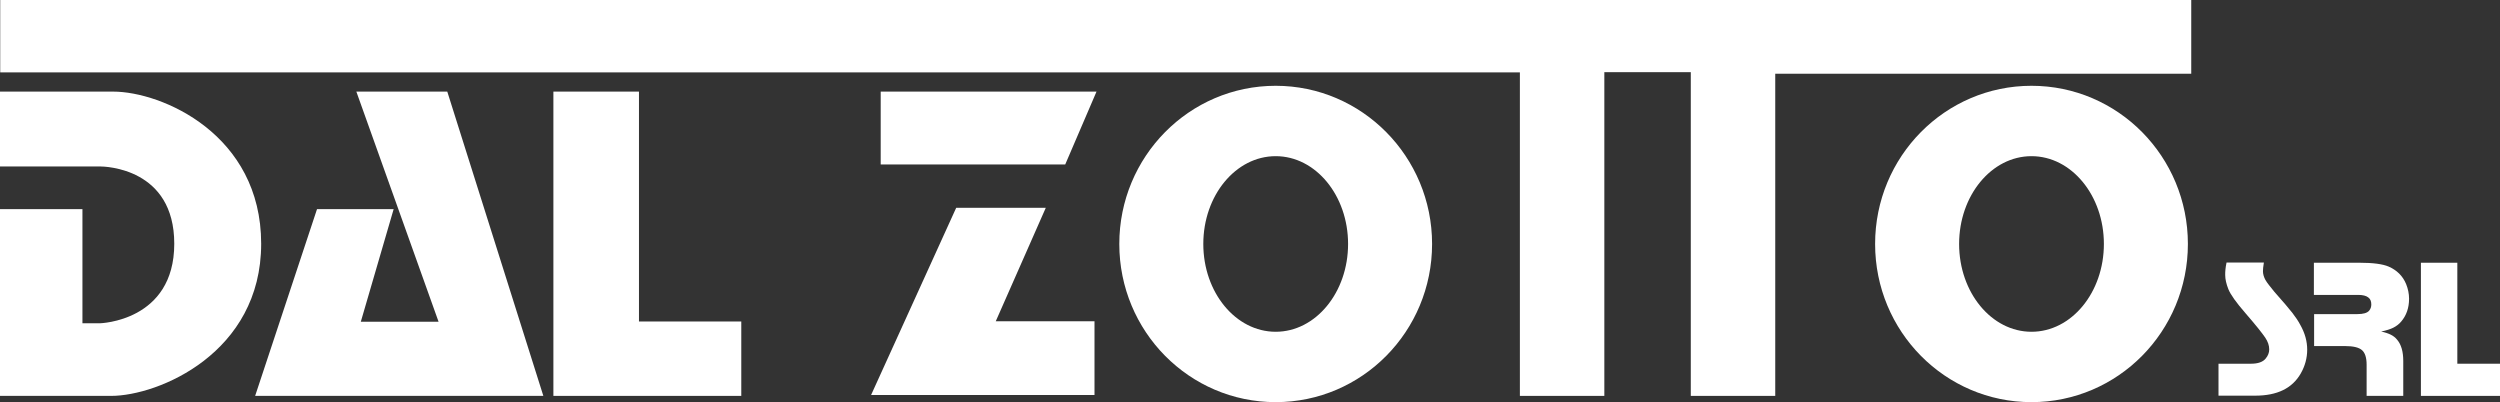 <?xml version="1.0" encoding="utf-8"?>
<!-- Generator: Adobe Illustrator 26.3.1, SVG Export Plug-In . SVG Version: 6.00 Build 0)  -->
<svg version="1.1" id="Livello_1" xmlns="http://www.w3.org/2000/svg" xmlns:xlink="http://www.w3.org/1999/xlink" x="0px" y="0px"
	 viewBox="0 0 1119 180" style="enable-background:new 0 0 1119 180;" xml:space="preserve">
<rect x="0" y="0" width="1119" height="180" fill="#333333" stroke="none"/>
<style type="text/css">
	.st0{fill:#FFFFFF;}
</style>
<g>
	<polygon class="st0" points="0.1,32.4 0.1,0 980.8,0 980.8,33 794.6,33 794.6,177.2 756.8,177.2 756.8,32.3 718.1,32.3 
		718.1,177.2 680.3,177.2 680.3,32.4 	"/>
	<polygon class="st0" points="176.2,93.6 141.9,93.6 114.2,177.2 243.2,177.2 200.2,41 159.5,41 196.3,144 161.5,144 	"/>
	<polygon class="st0" points="247.7,41 286,41 286,143.9 331.8,143.9 331.8,177.2 247.7,177.2 	"/>
	<polygon class="st0" points="394.2,41 490.8,41 476.8,73.6 394.2,73.6 	"/>
	<polygon class="st0" points="428,93 468.1,93 445.7,143.8 489.9,143.8 489.9,176.8 389.9,176.8 	"/>
	<path class="st0" d="M0,41h50.6c21.8,0,66.3,19.1,66.3,68.1c0,48.9-46,68.1-67.2,68.1H0V93.6h36.9v51.1h7.8c0,0,33.3-0.8,33.3-35.6
		c0-33.8-30.8-34.6-33.3-34.6H0V41z"/>
	<path class="st0" d="M571,38.4c-38.7,0-70,31.7-70,70.8c0,39.1,31.3,70.8,70,70.8c38.7,0,70-31.7,70-70.8
		C641,70.1,609.6,38.4,571,38.4 M571,148.5c-17.9,0-32.4-17.6-32.4-39.3c0-21.7,14.5-39.3,32.4-39.3c17.9,0,32.4,17.6,32.4,39.3
		C603.4,130.9,588.9,148.5,571,148.5"/>
	<path class="st0" d="M909.3,38.4c-38.7,0-70,31.7-70,70.8c0,39.1,31.3,70.8,70,70.8c38.7,0,70-31.7,70-70.8
		C979.3,70.1,948,38.4,909.3,38.4 M909.3,148.5c-17.9,0-32.4-17.6-32.4-39.3c0-21.7,14.5-39.3,32.4-39.3c17.9,0,32.4,17.6,32.4,39.3
		C941.7,130.9,927.2,148.5,909.3,148.5"/>
	<path class="st0" d="M1013.3,117.6c-0.3,1.7-0.4,3-0.4,3.8c0,1.3,0.4,2.6,1.1,3.9c0.4,0.7,0.9,1.4,1.6,2.3c0.7,0.9,1.5,1.9,2.4,3
		c4,4.5,6.7,7.7,8.1,9.5c1.4,1.8,2.6,3.6,3.5,5.3c2.1,3.7,3.1,7.4,3.1,11.1c0,3.8-1,7.4-2.9,10.7c-3.8,6.6-10.5,9.9-20.4,9.9H993
		v-14.3h14.6c3.1,0,5.3-0.8,6.5-2.3c1.1-1.3,1.6-2.7,1.6-4.1c0-1.8-0.6-3.5-1.8-5.3c-0.6-0.9-1.6-2.2-3.1-4.1
		c-1.5-1.9-3.5-4.2-5.8-6.9c-4-4.6-6.6-8.2-7.6-10.7c-0.9-2.3-1.4-4.4-1.4-6.3c0-0.8,0-1.6,0.1-2.4c0.1-0.8,0.2-1.9,0.5-3.2H1013.3z
		"/>
	<path class="st0" d="M1035.7,117.6h20.4c6.1,0,10.4,0.6,13,1.7c3.7,1.6,6.4,4.2,7.9,7.9c0.8,2,1.3,4.2,1.3,6.5
		c0,4.1-1.2,7.5-3.5,10.2c-1,1.2-2.2,2.1-3.6,2.8c-1.2,0.6-3,1.2-5.4,1.7c1.9,0.4,3.3,0.9,4.3,1.4c1,0.5,2,1.2,2.8,2.2
		c1.9,2.2,2.8,5.4,2.8,9.5v15.7h-16.4v-14c0-3.1-0.7-5.3-2.1-6.5c-1.4-1.2-3.9-1.8-7.6-1.8h-13.8v-14.3h19.3c2.7,0,4.4-0.5,5.3-1.5
		c0.7-0.8,1-1.8,1-2.8c0-1.4-0.4-2.5-1.4-3.2c-0.9-0.7-2.4-1.1-4.4-1.1h-19.9V117.6z"/>
	<polygon class="st0" points="1099.9,117.6 1099.9,162.8 1119,162.8 1119,177.2 1083.6,177.2 1083.6,117.6 	"/>
</g>
</svg>
